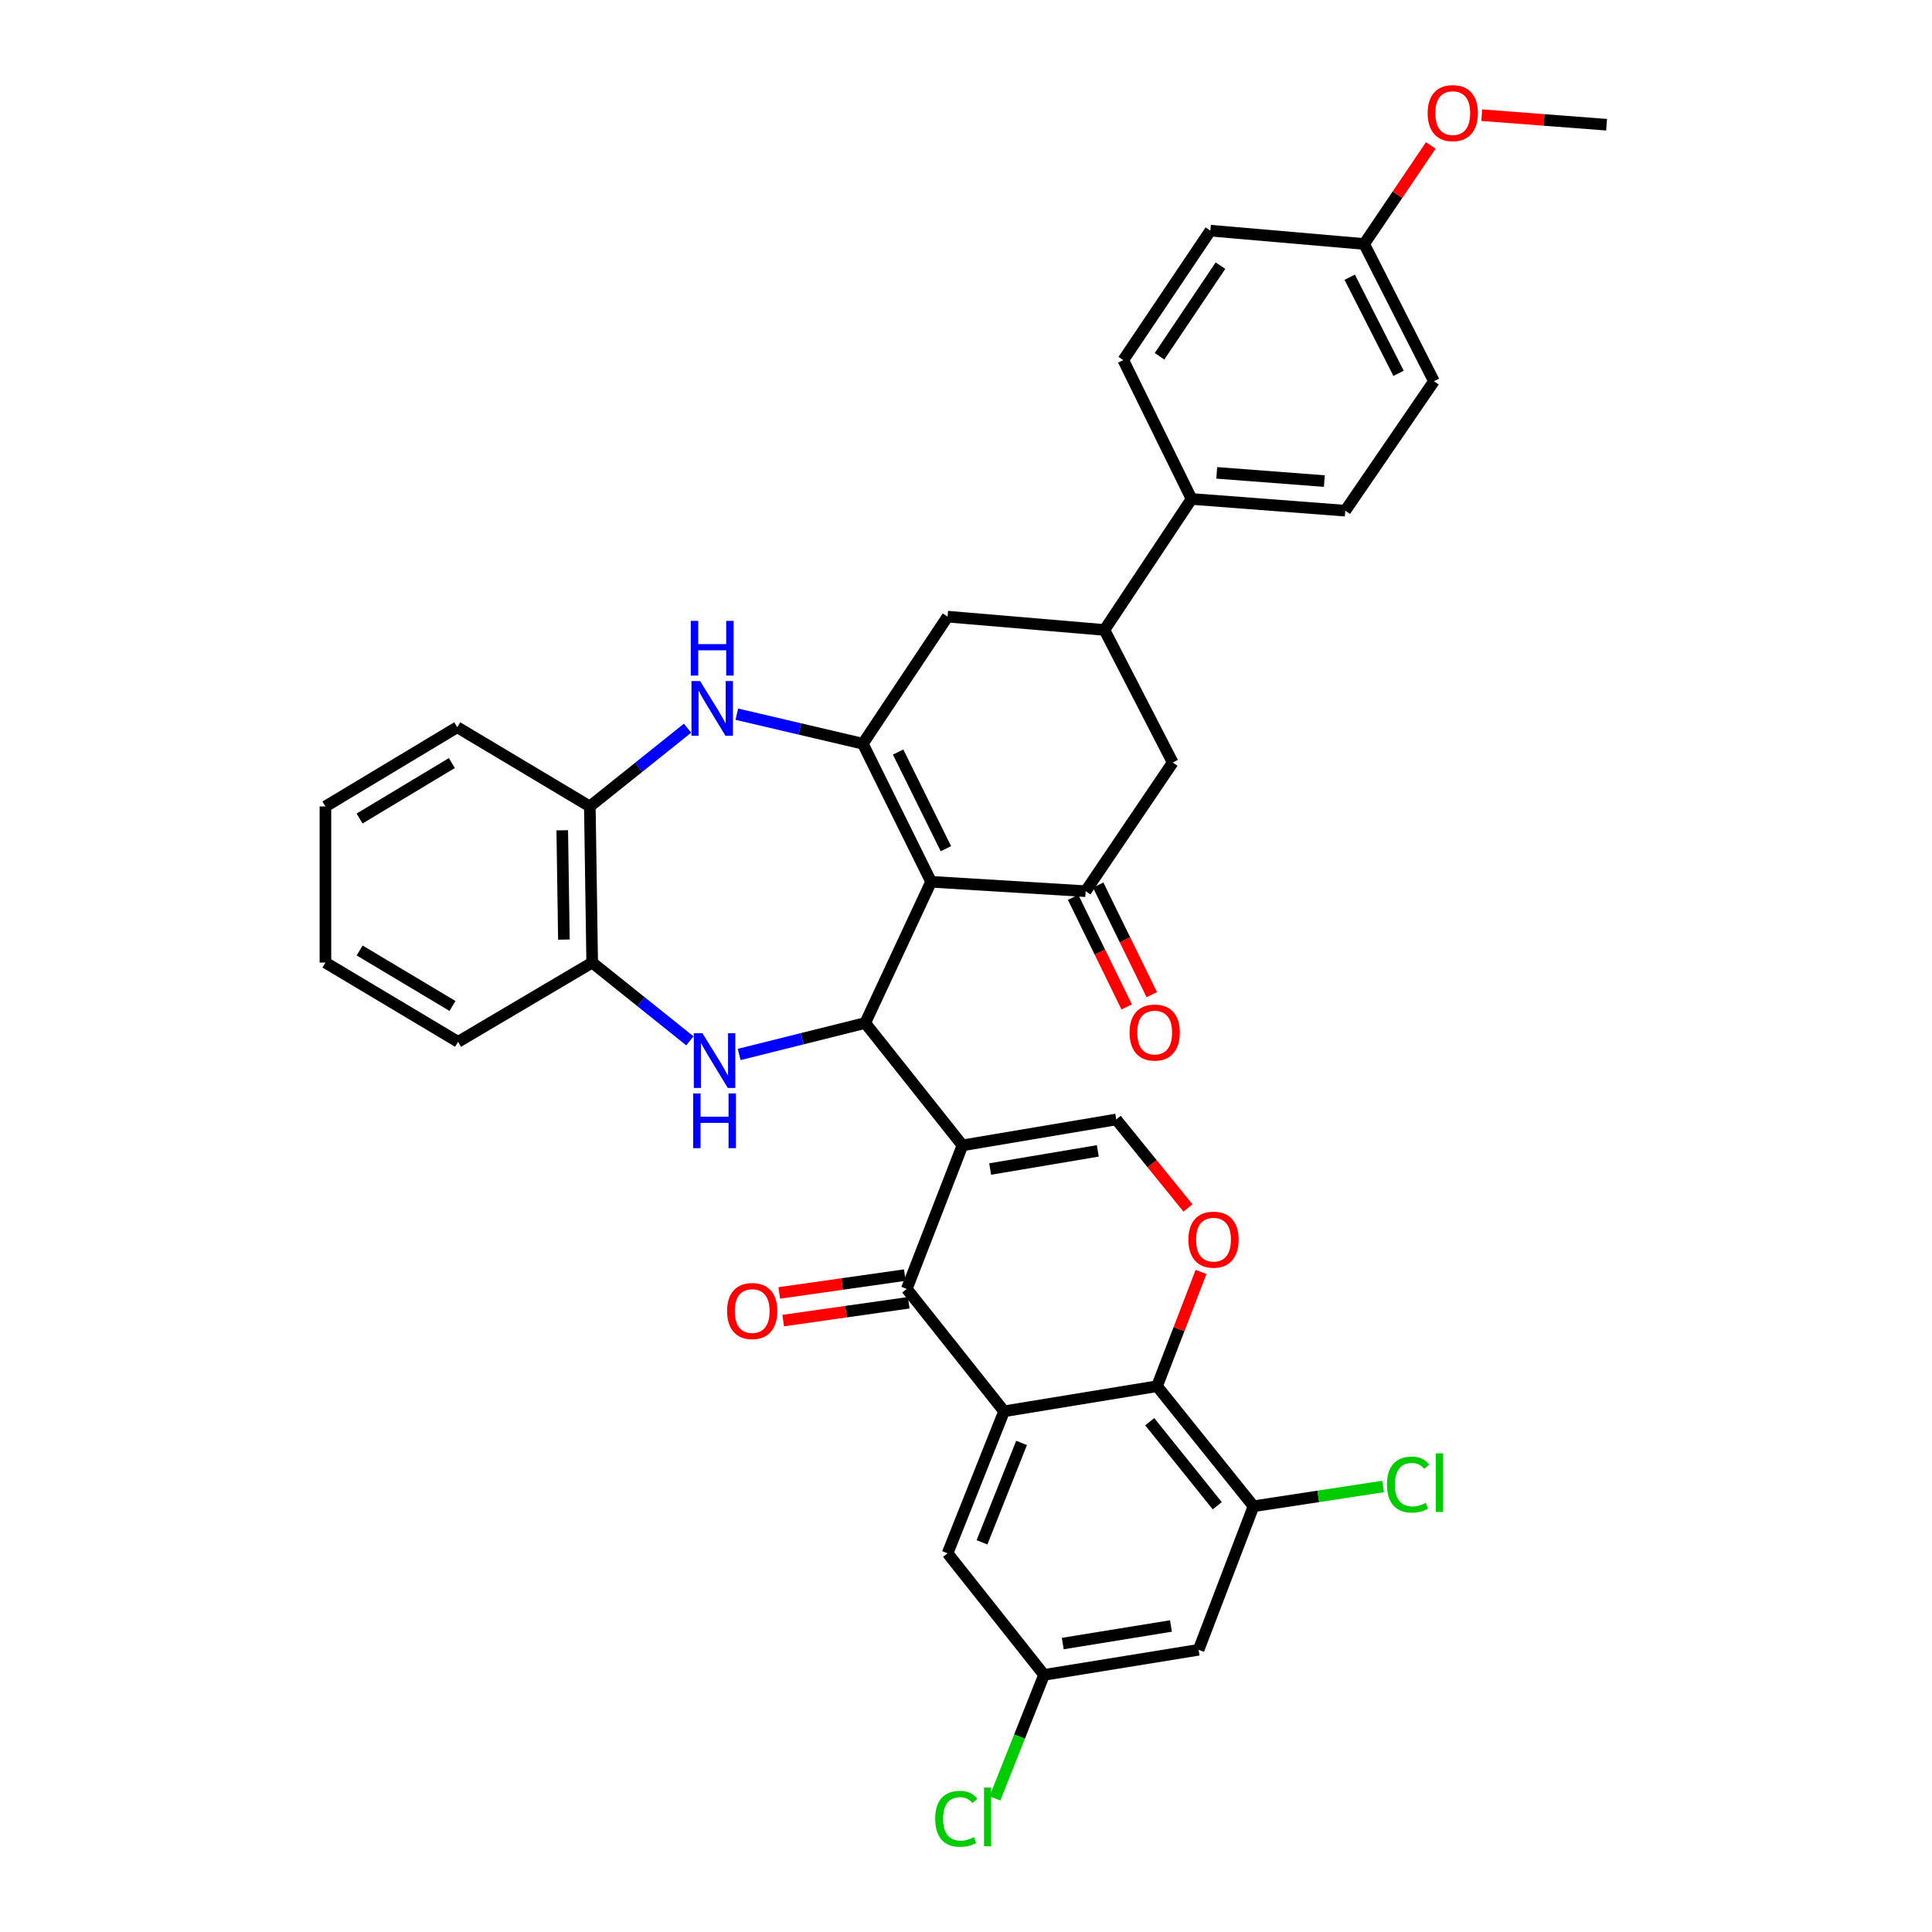 <?xml version='1.0' encoding='iso-8859-1'?>
<svg version='1.1' baseProfile='full'
              xmlns='http://www.w3.org/2000/svg'
                      xmlns:rdkit='http://www.rdkit.org/xml'
                      xmlns:xlink='http://www.w3.org/1999/xlink'
                  xml:space='preserve'
width='1000px' height='1000px' viewBox='0 0 1000 1000'>
<!-- END OF HEADER -->
<rect style='opacity:1.0;fill:#FFFFFF;stroke:none' width='1000' height='1000' x='0' y='0'> </rect>
<path class='bond-1' d='M 498.169,592.838 L 447.83,529.503' style='fill:none;fill-rule:evenodd;stroke:#000000;stroke-width:6px;stroke-linecap:butt;stroke-linejoin:miter;stroke-opacity:1' />
<path class='bond-4' d='M 498.169,592.838 L 469.34,667.145' style='fill:none;fill-rule:evenodd;stroke:#000000;stroke-width:6px;stroke-linecap:butt;stroke-linejoin:miter;stroke-opacity:1' />
<path class='bond-8' d='M 498.169,592.838 L 577.761,579.432' style='fill:none;fill-rule:evenodd;stroke:#000000;stroke-width:6px;stroke-linecap:butt;stroke-linejoin:miter;stroke-opacity:1' />
<path class='bond-8' d='M 512.509,605.085 L 568.224,595.7' style='fill:none;fill-rule:evenodd;stroke:#000000;stroke-width:6px;stroke-linecap:butt;stroke-linejoin:miter;stroke-opacity:1' />
<path class='bond-0' d='M 481.935,456.409 L 447.83,529.503' style='fill:none;fill-rule:evenodd;stroke:#000000;stroke-width:6px;stroke-linecap:butt;stroke-linejoin:miter;stroke-opacity:1' />
<path class='bond-2' d='M 481.935,456.409 L 446.601,384.945' style='fill:none;fill-rule:evenodd;stroke:#000000;stroke-width:6px;stroke-linecap:butt;stroke-linejoin:miter;stroke-opacity:1' />
<path class='bond-2' d='M 489.596,439.281 L 464.862,389.256' style='fill:none;fill-rule:evenodd;stroke:#000000;stroke-width:6px;stroke-linecap:butt;stroke-linejoin:miter;stroke-opacity:1' />
<path class='bond-6' d='M 481.935,456.409 L 561.929,461.276' style='fill:none;fill-rule:evenodd;stroke:#000000;stroke-width:6px;stroke-linecap:butt;stroke-linejoin:miter;stroke-opacity:1' />
<path class='bond-5' d='M 447.83,529.503 L 415.215,537.647' style='fill:none;fill-rule:evenodd;stroke:#000000;stroke-width:6px;stroke-linecap:butt;stroke-linejoin:miter;stroke-opacity:1' />
<path class='bond-5' d='M 415.215,537.647 L 382.601,545.79' style='fill:none;fill-rule:evenodd;stroke:#0000FF;stroke-width:6px;stroke-linecap:butt;stroke-linejoin:miter;stroke-opacity:1' />
<path class='bond-7' d='M 446.601,384.945 L 413.991,377.301' style='fill:none;fill-rule:evenodd;stroke:#000000;stroke-width:6px;stroke-linecap:butt;stroke-linejoin:miter;stroke-opacity:1' />
<path class='bond-7' d='M 413.991,377.301 L 381.381,369.658' style='fill:none;fill-rule:evenodd;stroke:#0000FF;stroke-width:6px;stroke-linecap:butt;stroke-linejoin:miter;stroke-opacity:1' />
<path class='bond-13' d='M 446.601,384.945 L 490.466,319.168' style='fill:none;fill-rule:evenodd;stroke:#000000;stroke-width:6px;stroke-linecap:butt;stroke-linejoin:miter;stroke-opacity:1' />
<path class='bond-3' d='M 519.703,730.489 L 469.34,667.145' style='fill:none;fill-rule:evenodd;stroke:#000000;stroke-width:6px;stroke-linecap:butt;stroke-linejoin:miter;stroke-opacity:1' />
<path class='bond-18' d='M 519.703,730.489 L 490.466,803.985' style='fill:none;fill-rule:evenodd;stroke:#000000;stroke-width:6px;stroke-linecap:butt;stroke-linejoin:miter;stroke-opacity:1' />
<path class='bond-18' d='M 528.752,746.857 L 508.286,798.305' style='fill:none;fill-rule:evenodd;stroke:#000000;stroke-width:6px;stroke-linecap:butt;stroke-linejoin:miter;stroke-opacity:1' />
<path class='bond-36' d='M 519.703,730.489 L 598.878,717.5' style='fill:none;fill-rule:evenodd;stroke:#000000;stroke-width:6px;stroke-linecap:butt;stroke-linejoin:miter;stroke-opacity:1' />
<path class='bond-19' d='M 468.324,659.988 L 435.833,664.604' style='fill:none;fill-rule:evenodd;stroke:#000000;stroke-width:6px;stroke-linecap:butt;stroke-linejoin:miter;stroke-opacity:1' />
<path class='bond-19' d='M 435.833,664.604 L 403.342,669.22' style='fill:none;fill-rule:evenodd;stroke:#FF0000;stroke-width:6px;stroke-linecap:butt;stroke-linejoin:miter;stroke-opacity:1' />
<path class='bond-19' d='M 470.357,674.303 L 437.866,678.919' style='fill:none;fill-rule:evenodd;stroke:#000000;stroke-width:6px;stroke-linecap:butt;stroke-linejoin:miter;stroke-opacity:1' />
<path class='bond-19' d='M 437.866,678.919 L 405.375,683.535' style='fill:none;fill-rule:evenodd;stroke:#FF0000;stroke-width:6px;stroke-linecap:butt;stroke-linejoin:miter;stroke-opacity:1' />
<path class='bond-12' d='M 357.083,538.744 L 331.8,518.488' style='fill:none;fill-rule:evenodd;stroke:#0000FF;stroke-width:6px;stroke-linecap:butt;stroke-linejoin:miter;stroke-opacity:1' />
<path class='bond-12' d='M 331.8,518.488 L 306.517,498.233' style='fill:none;fill-rule:evenodd;stroke:#000000;stroke-width:6px;stroke-linecap:butt;stroke-linejoin:miter;stroke-opacity:1' />
<path class='bond-16' d='M 561.929,461.276 L 606.991,394.688' style='fill:none;fill-rule:evenodd;stroke:#000000;stroke-width:6px;stroke-linecap:butt;stroke-linejoin:miter;stroke-opacity:1' />
<path class='bond-21' d='M 555.435,464.452 L 569.305,492.818' style='fill:none;fill-rule:evenodd;stroke:#000000;stroke-width:6px;stroke-linecap:butt;stroke-linejoin:miter;stroke-opacity:1' />
<path class='bond-21' d='M 569.305,492.818 L 583.175,521.184' style='fill:none;fill-rule:evenodd;stroke:#FF0000;stroke-width:6px;stroke-linecap:butt;stroke-linejoin:miter;stroke-opacity:1' />
<path class='bond-21' d='M 568.424,458.101 L 582.294,486.467' style='fill:none;fill-rule:evenodd;stroke:#000000;stroke-width:6px;stroke-linecap:butt;stroke-linejoin:miter;stroke-opacity:1' />
<path class='bond-21' d='M 582.294,486.467 L 596.163,514.833' style='fill:none;fill-rule:evenodd;stroke:#FF0000;stroke-width:6px;stroke-linecap:butt;stroke-linejoin:miter;stroke-opacity:1' />
<path class='bond-38' d='M 355.87,376.901 L 330.583,397.16' style='fill:none;fill-rule:evenodd;stroke:#0000FF;stroke-width:6px;stroke-linecap:butt;stroke-linejoin:miter;stroke-opacity:1' />
<path class='bond-38' d='M 330.583,397.16 L 305.296,417.419' style='fill:none;fill-rule:evenodd;stroke:#000000;stroke-width:6px;stroke-linecap:butt;stroke-linejoin:miter;stroke-opacity:1' />
<path class='bond-10' d='M 577.761,579.432 L 596.325,602.338' style='fill:none;fill-rule:evenodd;stroke:#000000;stroke-width:6px;stroke-linecap:butt;stroke-linejoin:miter;stroke-opacity:1' />
<path class='bond-10' d='M 596.325,602.338 L 614.89,625.243' style='fill:none;fill-rule:evenodd;stroke:#FF0000;stroke-width:6px;stroke-linecap:butt;stroke-linejoin:miter;stroke-opacity:1' />
<path class='bond-9' d='M 598.878,717.5 L 610.264,687.929' style='fill:none;fill-rule:evenodd;stroke:#000000;stroke-width:6px;stroke-linecap:butt;stroke-linejoin:miter;stroke-opacity:1' />
<path class='bond-9' d='M 610.264,687.929 L 621.65,658.357' style='fill:none;fill-rule:evenodd;stroke:#FF0000;stroke-width:6px;stroke-linecap:butt;stroke-linejoin:miter;stroke-opacity:1' />
<path class='bond-11' d='M 598.878,717.5 L 648.815,779.631' style='fill:none;fill-rule:evenodd;stroke:#000000;stroke-width:6px;stroke-linecap:butt;stroke-linejoin:miter;stroke-opacity:1' />
<path class='bond-11' d='M 595.1,735.878 L 630.056,779.369' style='fill:none;fill-rule:evenodd;stroke:#000000;stroke-width:6px;stroke-linecap:butt;stroke-linejoin:miter;stroke-opacity:1' />
<path class='bond-17' d='M 648.815,779.631 L 620.389,853.938' style='fill:none;fill-rule:evenodd;stroke:#000000;stroke-width:6px;stroke-linecap:butt;stroke-linejoin:miter;stroke-opacity:1' />
<path class='bond-25' d='M 648.815,779.631 L 682.345,774.52' style='fill:none;fill-rule:evenodd;stroke:#000000;stroke-width:6px;stroke-linecap:butt;stroke-linejoin:miter;stroke-opacity:1' />
<path class='bond-25' d='M 682.345,774.52 L 715.875,769.41' style='fill:none;fill-rule:evenodd;stroke:#00CC00;stroke-width:6px;stroke-linecap:butt;stroke-linejoin:miter;stroke-opacity:1' />
<path class='bond-15' d='M 306.517,498.233 L 305.296,417.419' style='fill:none;fill-rule:evenodd;stroke:#000000;stroke-width:6px;stroke-linecap:butt;stroke-linejoin:miter;stroke-opacity:1' />
<path class='bond-15' d='M 291.877,486.329 L 291.022,429.76' style='fill:none;fill-rule:evenodd;stroke:#000000;stroke-width:6px;stroke-linecap:butt;stroke-linejoin:miter;stroke-opacity:1' />
<path class='bond-31' d='M 306.517,498.233 L 237.093,539.246' style='fill:none;fill-rule:evenodd;stroke:#000000;stroke-width:6px;stroke-linecap:butt;stroke-linejoin:miter;stroke-opacity:1' />
<path class='bond-39' d='M 490.466,319.168 L 571.657,326.059' style='fill:none;fill-rule:evenodd;stroke:#000000;stroke-width:6px;stroke-linecap:butt;stroke-linejoin:miter;stroke-opacity:1' />
<path class='bond-14' d='M 571.657,326.059 L 606.991,394.688' style='fill:none;fill-rule:evenodd;stroke:#000000;stroke-width:6px;stroke-linecap:butt;stroke-linejoin:miter;stroke-opacity:1' />
<path class='bond-20' d='M 571.657,326.059 L 616.75,258.258' style='fill:none;fill-rule:evenodd;stroke:#000000;stroke-width:6px;stroke-linecap:butt;stroke-linejoin:miter;stroke-opacity:1' />
<path class='bond-32' d='M 305.296,417.419 L 236.667,376.414' style='fill:none;fill-rule:evenodd;stroke:#000000;stroke-width:6px;stroke-linecap:butt;stroke-linejoin:miter;stroke-opacity:1' />
<path class='bond-37' d='M 620.389,853.938 L 540.403,866.918' style='fill:none;fill-rule:evenodd;stroke:#000000;stroke-width:6px;stroke-linecap:butt;stroke-linejoin:miter;stroke-opacity:1' />
<path class='bond-37' d='M 606.075,841.613 L 550.085,850.7' style='fill:none;fill-rule:evenodd;stroke:#000000;stroke-width:6px;stroke-linecap:butt;stroke-linejoin:miter;stroke-opacity:1' />
<path class='bond-22' d='M 490.466,803.985 L 540.403,866.918' style='fill:none;fill-rule:evenodd;stroke:#000000;stroke-width:6px;stroke-linecap:butt;stroke-linejoin:miter;stroke-opacity:1' />
<path class='bond-23' d='M 616.75,258.258 L 696.319,264.331' style='fill:none;fill-rule:evenodd;stroke:#000000;stroke-width:6px;stroke-linecap:butt;stroke-linejoin:miter;stroke-opacity:1' />
<path class='bond-23' d='M 629.786,244.753 L 685.484,249.004' style='fill:none;fill-rule:evenodd;stroke:#000000;stroke-width:6px;stroke-linecap:butt;stroke-linejoin:miter;stroke-opacity:1' />
<path class='bond-24' d='M 616.75,258.258 L 581.416,186.393' style='fill:none;fill-rule:evenodd;stroke:#000000;stroke-width:6px;stroke-linecap:butt;stroke-linejoin:miter;stroke-opacity:1' />
<path class='bond-26' d='M 540.403,866.918 L 527.697,898.874' style='fill:none;fill-rule:evenodd;stroke:#000000;stroke-width:6px;stroke-linecap:butt;stroke-linejoin:miter;stroke-opacity:1' />
<path class='bond-26' d='M 527.697,898.874 L 514.991,930.829' style='fill:none;fill-rule:evenodd;stroke:#00CC00;stroke-width:6px;stroke-linecap:butt;stroke-linejoin:miter;stroke-opacity:1' />
<path class='bond-28' d='M 696.319,264.331 L 742.208,197.333' style='fill:none;fill-rule:evenodd;stroke:#000000;stroke-width:6px;stroke-linecap:butt;stroke-linejoin:miter;stroke-opacity:1' />
<path class='bond-29' d='M 581.416,186.393 L 626.478,119.379' style='fill:none;fill-rule:evenodd;stroke:#000000;stroke-width:6px;stroke-linecap:butt;stroke-linejoin:miter;stroke-opacity:1' />
<path class='bond-29' d='M 600.173,184.408 L 631.716,137.499' style='fill:none;fill-rule:evenodd;stroke:#000000;stroke-width:6px;stroke-linecap:butt;stroke-linejoin:miter;stroke-opacity:1' />
<path class='bond-27' d='M 706.078,126.279 L 626.478,119.379' style='fill:none;fill-rule:evenodd;stroke:#000000;stroke-width:6px;stroke-linecap:butt;stroke-linejoin:miter;stroke-opacity:1' />
<path class='bond-30' d='M 706.078,126.279 L 723.33,100.773' style='fill:none;fill-rule:evenodd;stroke:#000000;stroke-width:6px;stroke-linecap:butt;stroke-linejoin:miter;stroke-opacity:1' />
<path class='bond-30' d='M 723.33,100.773 L 740.582,75.268' style='fill:none;fill-rule:evenodd;stroke:#FF0000;stroke-width:6px;stroke-linecap:butt;stroke-linejoin:miter;stroke-opacity:1' />
<path class='bond-41' d='M 706.078,126.279 L 742.208,197.333' style='fill:none;fill-rule:evenodd;stroke:#000000;stroke-width:6px;stroke-linecap:butt;stroke-linejoin:miter;stroke-opacity:1' />
<path class='bond-41' d='M 698.61,143.49 L 723.9,193.228' style='fill:none;fill-rule:evenodd;stroke:#000000;stroke-width:6px;stroke-linecap:butt;stroke-linejoin:miter;stroke-opacity:1' />
<path class='bond-33' d='M 766.947,59.61 L 799.253,62.084' style='fill:none;fill-rule:evenodd;stroke:#FF0000;stroke-width:6px;stroke-linecap:butt;stroke-linejoin:miter;stroke-opacity:1' />
<path class='bond-33' d='M 799.253,62.084 L 831.56,64.558' style='fill:none;fill-rule:evenodd;stroke:#000000;stroke-width:6px;stroke-linecap:butt;stroke-linejoin:miter;stroke-opacity:1' />
<path class='bond-34' d='M 237.093,539.246 L 168.44,498.233' style='fill:none;fill-rule:evenodd;stroke:#000000;stroke-width:6px;stroke-linecap:butt;stroke-linejoin:miter;stroke-opacity:1' />
<path class='bond-34' d='M 234.21,520.682 L 186.153,491.973' style='fill:none;fill-rule:evenodd;stroke:#000000;stroke-width:6px;stroke-linecap:butt;stroke-linejoin:miter;stroke-opacity:1' />
<path class='bond-40' d='M 236.667,376.414 L 168.44,417.419' style='fill:none;fill-rule:evenodd;stroke:#000000;stroke-width:6px;stroke-linecap:butt;stroke-linejoin:miter;stroke-opacity:1' />
<path class='bond-40' d='M 233.881,394.957 L 186.122,423.661' style='fill:none;fill-rule:evenodd;stroke:#000000;stroke-width:6px;stroke-linecap:butt;stroke-linejoin:miter;stroke-opacity:1' />
<path class='bond-35' d='M 168.44,498.233 L 168.44,417.419' style='fill:none;fill-rule:evenodd;stroke:#000000;stroke-width:6px;stroke-linecap:butt;stroke-linejoin:miter;stroke-opacity:1' />
<path  class='atom-6' d='M 363.592 534.813
L 372.872 549.813
Q 373.792 551.293, 375.272 553.973
Q 376.752 556.653, 376.832 556.813
L 376.832 534.813
L 380.592 534.813
L 380.592 563.133
L 376.712 563.133
L 366.752 546.733
Q 365.592 544.813, 364.352 542.613
Q 363.152 540.413, 362.792 539.733
L 362.792 563.133
L 359.112 563.133
L 359.112 534.813
L 363.592 534.813
' fill='#0000FF'/>
<path  class='atom-6' d='M 358.772 565.965
L 362.612 565.965
L 362.612 578.005
L 377.092 578.005
L 377.092 565.965
L 380.932 565.965
L 380.932 594.285
L 377.092 594.285
L 377.092 581.205
L 362.612 581.205
L 362.612 594.285
L 358.772 594.285
L 358.772 565.965
' fill='#0000FF'/>
<path  class='atom-8' d='M 362.379 352.511
L 371.659 367.511
Q 372.579 368.991, 374.059 371.671
Q 375.539 374.351, 375.619 374.511
L 375.619 352.511
L 379.379 352.511
L 379.379 380.831
L 375.499 380.831
L 365.539 364.431
Q 364.379 362.511, 363.139 360.311
Q 361.939 358.111, 361.579 357.431
L 361.579 380.831
L 357.899 380.831
L 357.899 352.511
L 362.379 352.511
' fill='#0000FF'/>
<path  class='atom-8' d='M 357.559 321.359
L 361.399 321.359
L 361.399 333.399
L 375.879 333.399
L 375.879 321.359
L 379.719 321.359
L 379.719 349.679
L 375.879 349.679
L 375.879 336.599
L 361.399 336.599
L 361.399 349.679
L 357.559 349.679
L 357.559 321.359
' fill='#0000FF'/>
<path  class='atom-11' d='M 615.116 641.642
Q 615.116 634.842, 618.476 631.042
Q 621.836 627.242, 628.116 627.242
Q 634.396 627.242, 637.756 631.042
Q 641.116 634.842, 641.116 641.642
Q 641.116 648.522, 637.716 652.442
Q 634.316 656.322, 628.116 656.322
Q 621.876 656.322, 618.476 652.442
Q 615.116 648.562, 615.116 641.642
M 628.116 653.122
Q 632.436 653.122, 634.756 650.242
Q 637.116 647.322, 637.116 641.642
Q 637.116 636.082, 634.756 633.282
Q 632.436 630.442, 628.116 630.442
Q 623.796 630.442, 621.436 633.242
Q 619.116 636.042, 619.116 641.642
Q 619.116 647.362, 621.436 650.242
Q 623.796 653.122, 628.116 653.122
' fill='#FF0000'/>
<path  class='atom-20' d='M 376.338 678.591
Q 376.338 671.791, 379.698 667.991
Q 383.058 664.191, 389.338 664.191
Q 395.618 664.191, 398.978 667.991
Q 402.338 671.791, 402.338 678.591
Q 402.338 685.471, 398.938 689.391
Q 395.538 693.271, 389.338 693.271
Q 383.098 693.271, 379.698 689.391
Q 376.338 685.511, 376.338 678.591
M 389.338 690.071
Q 393.658 690.071, 395.978 687.191
Q 398.338 684.271, 398.338 678.591
Q 398.338 673.031, 395.978 670.231
Q 393.658 667.391, 389.338 667.391
Q 385.018 667.391, 382.658 670.191
Q 380.338 672.991, 380.338 678.591
Q 380.338 684.311, 382.658 687.191
Q 385.018 690.071, 389.338 690.071
' fill='#FF0000'/>
<path  class='atom-22' d='M 584.665 534.443
Q 584.665 527.643, 588.025 523.843
Q 591.385 520.043, 597.665 520.043
Q 603.945 520.043, 607.305 523.843
Q 610.665 527.643, 610.665 534.443
Q 610.665 541.323, 607.265 545.243
Q 603.865 549.123, 597.665 549.123
Q 591.425 549.123, 588.025 545.243
Q 584.665 541.363, 584.665 534.443
M 597.665 545.923
Q 601.985 545.923, 604.305 543.043
Q 606.665 540.123, 606.665 534.443
Q 606.665 528.883, 604.305 526.083
Q 601.985 523.243, 597.665 523.243
Q 593.345 523.243, 590.985 526.043
Q 588.665 528.843, 588.665 534.443
Q 588.665 540.163, 590.985 543.043
Q 593.345 545.923, 597.665 545.923
' fill='#FF0000'/>
<path  class='atom-26' d='M 717.898 768.418
Q 717.898 761.378, 721.178 757.698
Q 724.498 753.978, 730.778 753.978
Q 736.618 753.978, 739.738 758.098
L 737.098 760.258
Q 734.818 757.258, 730.778 757.258
Q 726.498 757.258, 724.218 760.138
Q 721.978 762.978, 721.978 768.418
Q 721.978 774.018, 724.298 776.898
Q 726.658 779.778, 731.218 779.778
Q 734.338 779.778, 737.978 777.898
L 739.098 780.898
Q 737.618 781.858, 735.378 782.418
Q 733.138 782.978, 730.658 782.978
Q 724.498 782.978, 721.178 779.218
Q 717.898 775.458, 717.898 768.418
' fill='#00CC00'/>
<path  class='atom-26' d='M 743.178 752.258
L 746.858 752.258
L 746.858 782.618
L 743.178 782.618
L 743.178 752.258
' fill='#00CC00'/>
<path  class='atom-27' d='M 484.053 941.41
Q 484.053 934.37, 487.333 930.69
Q 490.653 926.97, 496.933 926.97
Q 502.773 926.97, 505.893 931.09
L 503.253 933.25
Q 500.973 930.25, 496.933 930.25
Q 492.653 930.25, 490.373 933.13
Q 488.133 935.97, 488.133 941.41
Q 488.133 947.01, 490.453 949.89
Q 492.813 952.77, 497.373 952.77
Q 500.493 952.77, 504.133 950.89
L 505.253 953.89
Q 503.773 954.85, 501.533 955.41
Q 499.293 955.97, 496.813 955.97
Q 490.653 955.97, 487.333 952.21
Q 484.053 948.45, 484.053 941.41
' fill='#00CC00'/>
<path  class='atom-27' d='M 509.333 925.25
L 513.013 925.25
L 513.013 955.61
L 509.333 955.61
L 509.333 925.25
' fill='#00CC00'/>
<path  class='atom-31' d='M 738.951 58.541
Q 738.951 51.742, 742.311 47.941
Q 745.671 44.142, 751.951 44.142
Q 758.231 44.142, 761.591 47.941
Q 764.951 51.742, 764.951 58.541
Q 764.951 65.421, 761.551 69.341
Q 758.151 73.222, 751.951 73.222
Q 745.711 73.222, 742.311 69.341
Q 738.951 65.462, 738.951 58.541
M 751.951 70.022
Q 756.271 70.022, 758.591 67.141
Q 760.951 64.222, 760.951 58.541
Q 760.951 52.981, 758.591 50.181
Q 756.271 47.342, 751.951 47.342
Q 747.631 47.342, 745.271 50.142
Q 742.951 52.941, 742.951 58.541
Q 742.951 64.261, 745.271 67.141
Q 747.631 70.022, 751.951 70.022
' fill='#FF0000'/>
</svg>
